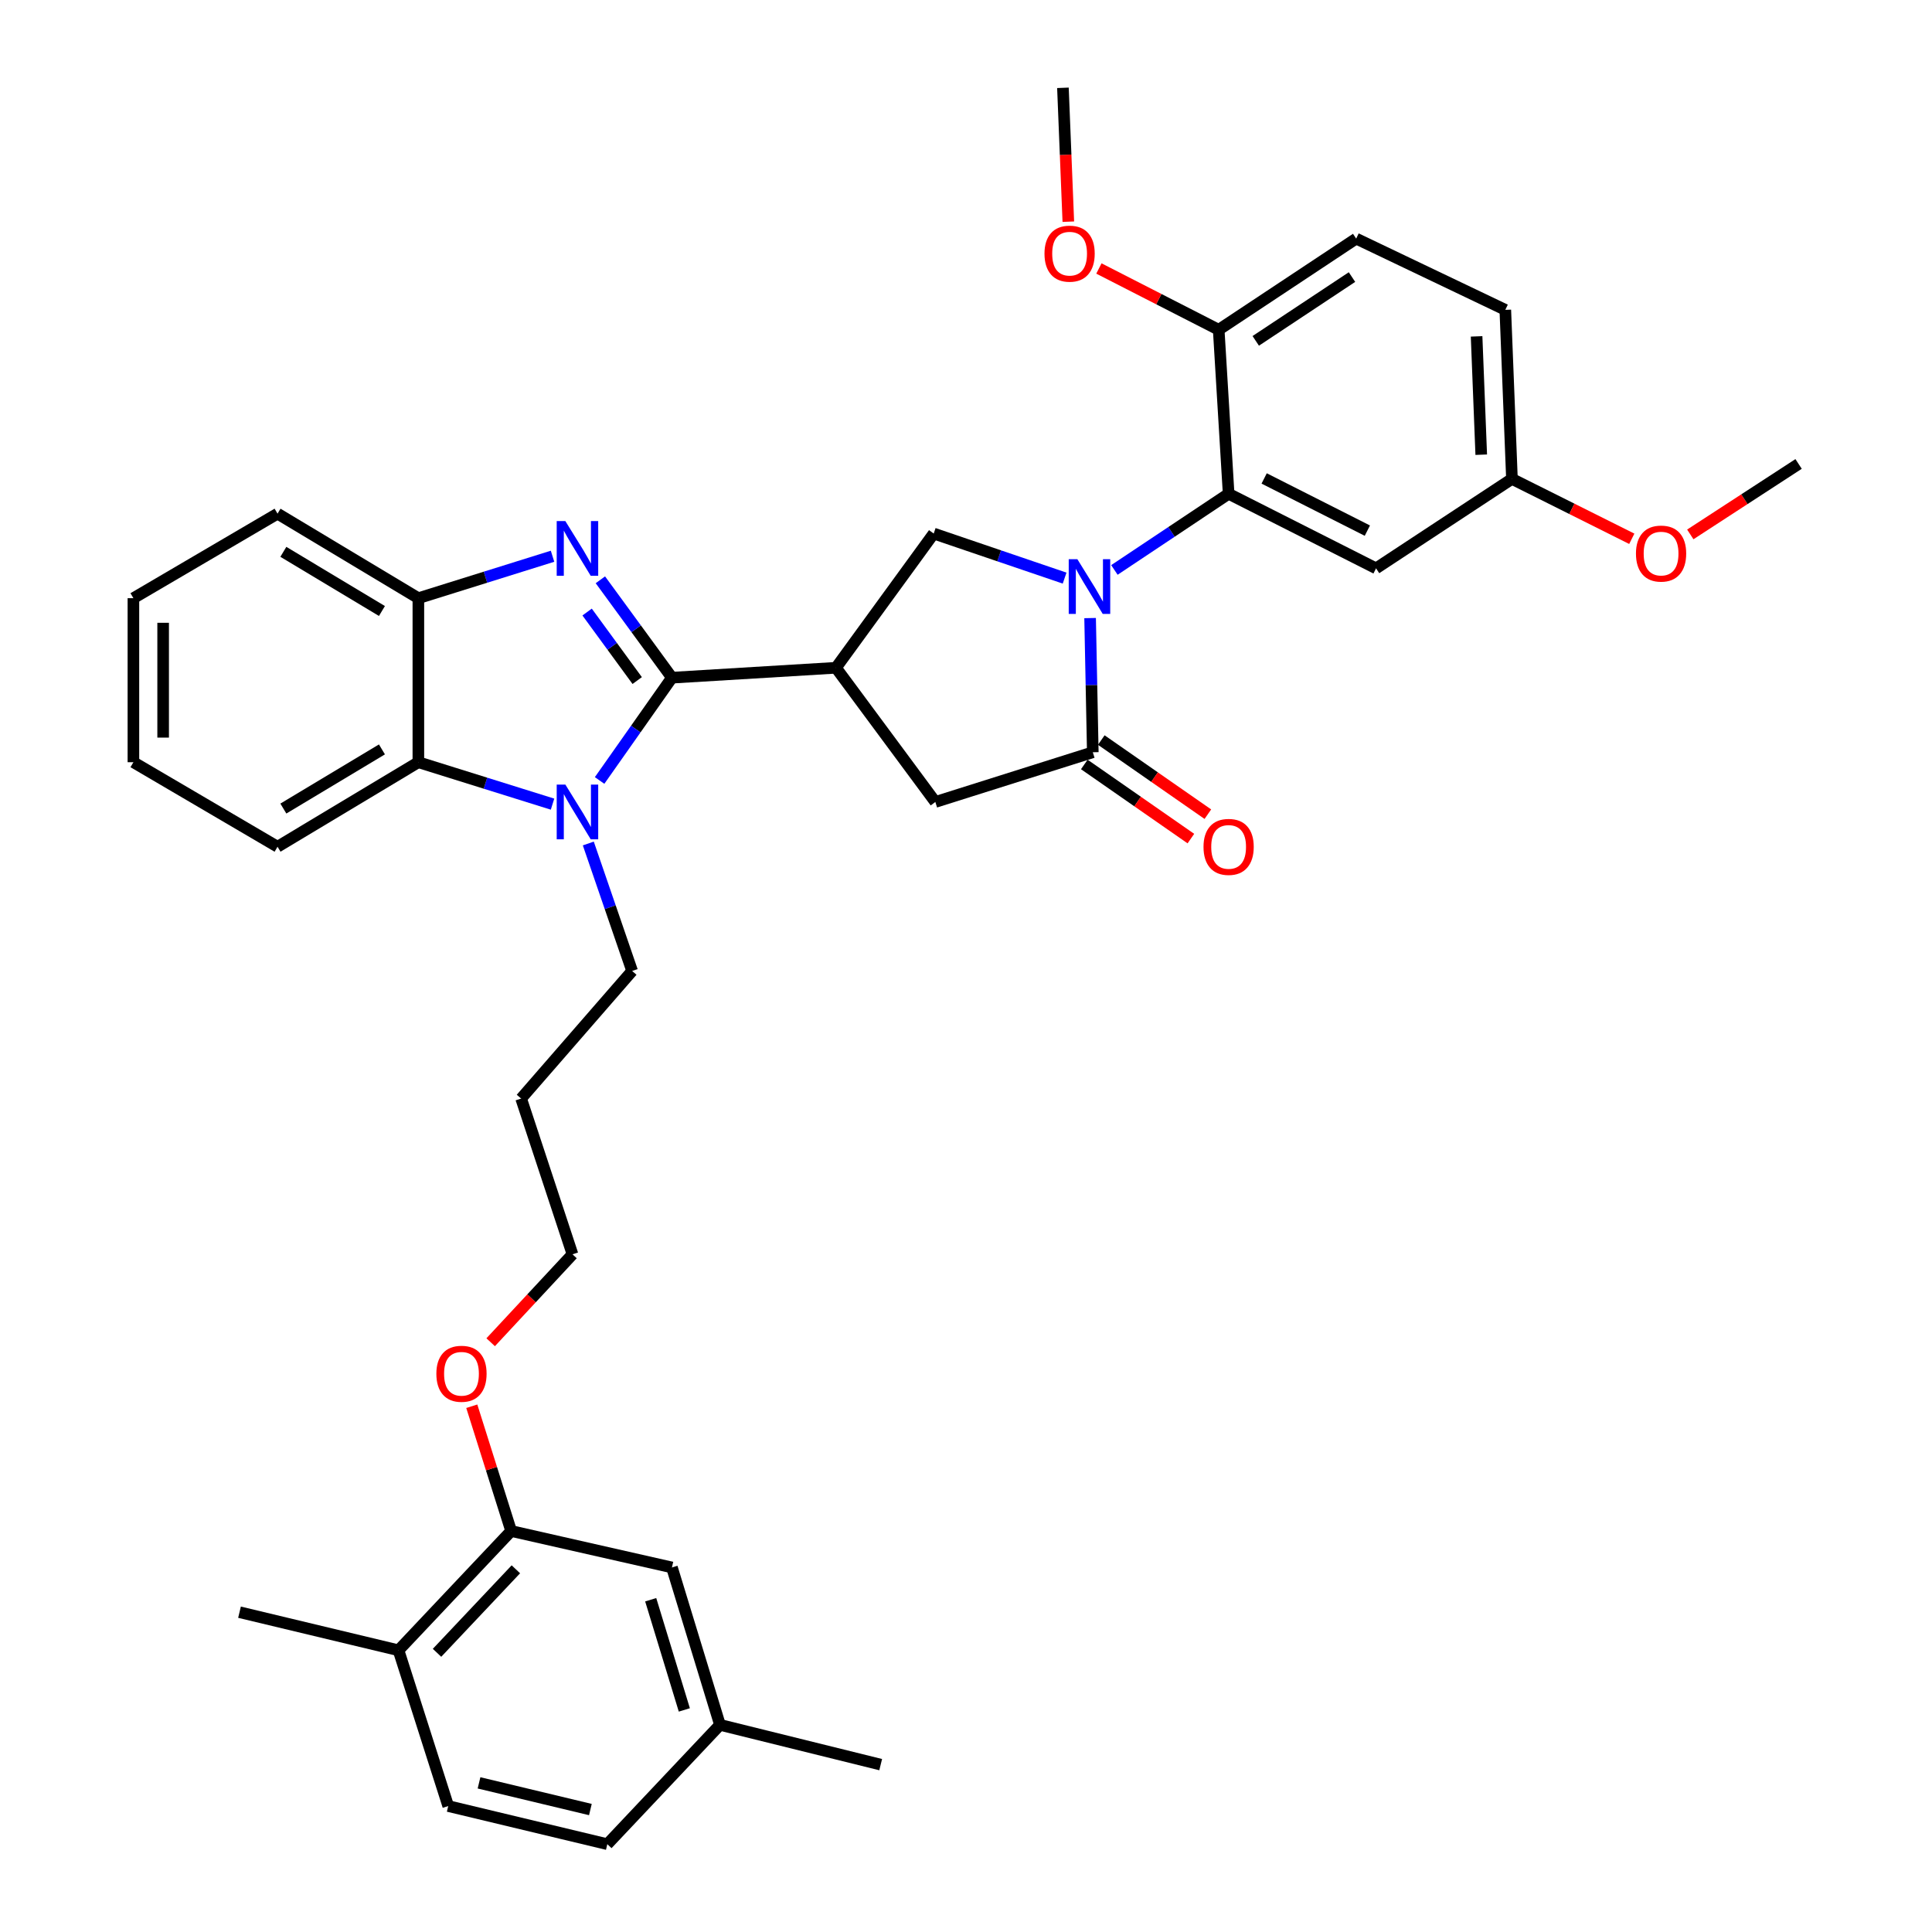 <?xml version='1.0' encoding='iso-8859-1'?>
<svg version='1.1' baseProfile='full'
              xmlns='http://www.w3.org/2000/svg'
                      xmlns:rdkit='http://www.rdkit.org/xml'
                      xmlns:xlink='http://www.w3.org/1999/xlink'
                  xml:space='preserve'
width='1000px' height='1000px' viewBox='0 0 1000 1000'>
<!-- END OF HEADER -->
<rect style='opacity:1.0;fill:#FFFFFF;stroke:none' width='1000' height='1000' x='0' y='0'> </rect>
<path class='bond-1' d='M 347.795,350.771 L 329.276,325.439' style='fill:none;fill-rule:evenodd;stroke:#000000;stroke-width:6px;stroke-linecap:butt;stroke-linejoin:miter;stroke-opacity:1' />
<path class='bond-1' d='M 329.276,325.439 L 310.757,300.108' style='fill:none;fill-rule:evenodd;stroke:#0000FF;stroke-width:6px;stroke-linecap:butt;stroke-linejoin:miter;stroke-opacity:1' />
<path class='bond-1' d='M 329.816,352.254 L 316.852,334.522' style='fill:none;fill-rule:evenodd;stroke:#000000;stroke-width:6px;stroke-linecap:butt;stroke-linejoin:miter;stroke-opacity:1' />
<path class='bond-1' d='M 316.852,334.522 L 303.889,316.79' style='fill:none;fill-rule:evenodd;stroke:#0000FF;stroke-width:6px;stroke-linecap:butt;stroke-linejoin:miter;stroke-opacity:1' />
<path class='bond-2' d='M 347.795,350.771 L 329.073,377.371' style='fill:none;fill-rule:evenodd;stroke:#000000;stroke-width:6px;stroke-linecap:butt;stroke-linejoin:miter;stroke-opacity:1' />
<path class='bond-2' d='M 329.073,377.371 L 310.351,403.971' style='fill:none;fill-rule:evenodd;stroke:#0000FF;stroke-width:6px;stroke-linecap:butt;stroke-linejoin:miter;stroke-opacity:1' />
<path class='bond-3' d='M 347.795,350.771 L 432.695,345.641' style='fill:none;fill-rule:evenodd;stroke:#000000;stroke-width:6px;stroke-linecap:butt;stroke-linejoin:miter;stroke-opacity:1' />
<path class='bond-0' d='M 551.041,299.229 L 517.163,287.697' style='fill:none;fill-rule:evenodd;stroke:#0000FF;stroke-width:6px;stroke-linecap:butt;stroke-linejoin:miter;stroke-opacity:1' />
<path class='bond-0' d='M 517.163,287.697 L 483.285,276.164' style='fill:none;fill-rule:evenodd;stroke:#000000;stroke-width:6px;stroke-linecap:butt;stroke-linejoin:miter;stroke-opacity:1' />
<path class='bond-5' d='M 576.814,295.005 L 606.374,275.295' style='fill:none;fill-rule:evenodd;stroke:#0000FF;stroke-width:6px;stroke-linecap:butt;stroke-linejoin:miter;stroke-opacity:1' />
<path class='bond-5' d='M 606.374,275.295 L 635.934,255.585' style='fill:none;fill-rule:evenodd;stroke:#000000;stroke-width:6px;stroke-linecap:butt;stroke-linejoin:miter;stroke-opacity:1' />
<path class='bond-37' d='M 564.237,319.914 L 564.933,354.639' style='fill:none;fill-rule:evenodd;stroke:#0000FF;stroke-width:6px;stroke-linecap:butt;stroke-linejoin:miter;stroke-opacity:1' />
<path class='bond-37' d='M 564.933,354.639 L 565.629,389.365' style='fill:none;fill-rule:evenodd;stroke:#000000;stroke-width:6px;stroke-linecap:butt;stroke-linejoin:miter;stroke-opacity:1' />
<path class='bond-8' d='M 285.993,287.908 L 251.27,298.764' style='fill:none;fill-rule:evenodd;stroke:#0000FF;stroke-width:6px;stroke-linecap:butt;stroke-linejoin:miter;stroke-opacity:1' />
<path class='bond-8' d='M 251.27,298.764 L 216.546,309.62' style='fill:none;fill-rule:evenodd;stroke:#000000;stroke-width:6px;stroke-linecap:butt;stroke-linejoin:miter;stroke-opacity:1' />
<path class='bond-7' d='M 285.993,416.225 L 251.27,405.372' style='fill:none;fill-rule:evenodd;stroke:#0000FF;stroke-width:6px;stroke-linecap:butt;stroke-linejoin:miter;stroke-opacity:1' />
<path class='bond-7' d='M 251.27,405.372 L 216.546,394.52' style='fill:none;fill-rule:evenodd;stroke:#000000;stroke-width:6px;stroke-linecap:butt;stroke-linejoin:miter;stroke-opacity:1' />
<path class='bond-17' d='M 304.506,436.592 L 315.848,469.583' style='fill:none;fill-rule:evenodd;stroke:#0000FF;stroke-width:6px;stroke-linecap:butt;stroke-linejoin:miter;stroke-opacity:1' />
<path class='bond-17' d='M 315.848,469.583 L 327.19,502.574' style='fill:none;fill-rule:evenodd;stroke:#000000;stroke-width:6px;stroke-linecap:butt;stroke-linejoin:miter;stroke-opacity:1' />
<path class='bond-6' d='M 432.695,345.641 L 483.285,276.164' style='fill:none;fill-rule:evenodd;stroke:#000000;stroke-width:6px;stroke-linecap:butt;stroke-linejoin:miter;stroke-opacity:1' />
<path class='bond-9' d='M 432.695,345.641 L 484.131,415.1' style='fill:none;fill-rule:evenodd;stroke:#000000;stroke-width:6px;stroke-linecap:butt;stroke-linejoin:miter;stroke-opacity:1' />
<path class='bond-4' d='M 565.629,389.365 L 484.131,415.1' style='fill:none;fill-rule:evenodd;stroke:#000000;stroke-width:6px;stroke-linecap:butt;stroke-linejoin:miter;stroke-opacity:1' />
<path class='bond-13' d='M 561.235,395.682 L 588.817,414.868' style='fill:none;fill-rule:evenodd;stroke:#000000;stroke-width:6px;stroke-linecap:butt;stroke-linejoin:miter;stroke-opacity:1' />
<path class='bond-13' d='M 588.817,414.868 L 616.399,434.055' style='fill:none;fill-rule:evenodd;stroke:#FF0000;stroke-width:6px;stroke-linecap:butt;stroke-linejoin:miter;stroke-opacity:1' />
<path class='bond-13' d='M 570.023,383.048 L 597.605,402.234' style='fill:none;fill-rule:evenodd;stroke:#000000;stroke-width:6px;stroke-linecap:butt;stroke-linejoin:miter;stroke-opacity:1' />
<path class='bond-13' d='M 597.605,402.234 L 625.187,421.421' style='fill:none;fill-rule:evenodd;stroke:#FF0000;stroke-width:6px;stroke-linecap:butt;stroke-linejoin:miter;stroke-opacity:1' />
<path class='bond-10' d='M 635.934,255.585 L 712.242,294.179' style='fill:none;fill-rule:evenodd;stroke:#000000;stroke-width:6px;stroke-linecap:butt;stroke-linejoin:miter;stroke-opacity:1' />
<path class='bond-10' d='M 654.326,247.641 L 707.742,274.657' style='fill:none;fill-rule:evenodd;stroke:#000000;stroke-width:6px;stroke-linecap:butt;stroke-linejoin:miter;stroke-opacity:1' />
<path class='bond-12' d='M 635.934,255.585 L 630.796,170.685' style='fill:none;fill-rule:evenodd;stroke:#000000;stroke-width:6px;stroke-linecap:butt;stroke-linejoin:miter;stroke-opacity:1' />
<path class='bond-26' d='M 216.546,394.52 L 143.65,438.27' style='fill:none;fill-rule:evenodd;stroke:#000000;stroke-width:6px;stroke-linecap:butt;stroke-linejoin:miter;stroke-opacity:1' />
<path class='bond-26' d='M 197.692,387.887 L 146.665,418.512' style='fill:none;fill-rule:evenodd;stroke:#000000;stroke-width:6px;stroke-linecap:butt;stroke-linejoin:miter;stroke-opacity:1' />
<path class='bond-36' d='M 216.546,394.52 L 216.546,309.62' style='fill:none;fill-rule:evenodd;stroke:#000000;stroke-width:6px;stroke-linecap:butt;stroke-linejoin:miter;stroke-opacity:1' />
<path class='bond-28' d='M 216.546,309.62 L 143.65,265.87' style='fill:none;fill-rule:evenodd;stroke:#000000;stroke-width:6px;stroke-linecap:butt;stroke-linejoin:miter;stroke-opacity:1' />
<path class='bond-28' d='M 197.692,316.253 L 146.665,285.628' style='fill:none;fill-rule:evenodd;stroke:#000000;stroke-width:6px;stroke-linecap:butt;stroke-linejoin:miter;stroke-opacity:1' />
<path class='bond-19' d='M 712.242,294.179 L 782.582,247.873' style='fill:none;fill-rule:evenodd;stroke:#000000;stroke-width:6px;stroke-linecap:butt;stroke-linejoin:miter;stroke-opacity:1' />
<path class='bond-11' d='M 264.571,792.44 L 254.382,760.156' style='fill:none;fill-rule:evenodd;stroke:#000000;stroke-width:6px;stroke-linecap:butt;stroke-linejoin:miter;stroke-opacity:1' />
<path class='bond-11' d='M 254.382,760.156 L 244.193,727.872' style='fill:none;fill-rule:evenodd;stroke:#FF0000;stroke-width:6px;stroke-linecap:butt;stroke-linejoin:miter;stroke-opacity:1' />
<path class='bond-14' d='M 264.571,792.44 L 206.269,854.187' style='fill:none;fill-rule:evenodd;stroke:#000000;stroke-width:6px;stroke-linecap:butt;stroke-linejoin:miter;stroke-opacity:1' />
<path class='bond-14' d='M 267.015,812.267 L 226.204,855.49' style='fill:none;fill-rule:evenodd;stroke:#000000;stroke-width:6px;stroke-linecap:butt;stroke-linejoin:miter;stroke-opacity:1' />
<path class='bond-15' d='M 264.571,792.44 L 347.795,811.309' style='fill:none;fill-rule:evenodd;stroke:#000000;stroke-width:6px;stroke-linecap:butt;stroke-linejoin:miter;stroke-opacity:1' />
<path class='bond-16' d='M 630.796,170.685 L 701.957,123.506' style='fill:none;fill-rule:evenodd;stroke:#000000;stroke-width:6px;stroke-linecap:butt;stroke-linejoin:miter;stroke-opacity:1' />
<path class='bond-16' d='M 649.974,176.435 L 699.786,143.41' style='fill:none;fill-rule:evenodd;stroke:#000000;stroke-width:6px;stroke-linecap:butt;stroke-linejoin:miter;stroke-opacity:1' />
<path class='bond-24' d='M 630.796,170.685 L 599.794,154.826' style='fill:none;fill-rule:evenodd;stroke:#000000;stroke-width:6px;stroke-linecap:butt;stroke-linejoin:miter;stroke-opacity:1' />
<path class='bond-24' d='M 599.794,154.826 L 568.792,138.968' style='fill:none;fill-rule:evenodd;stroke:#FF0000;stroke-width:6px;stroke-linecap:butt;stroke-linejoin:miter;stroke-opacity:1' />
<path class='bond-18' d='M 206.269,854.187 L 232.004,934.812' style='fill:none;fill-rule:evenodd;stroke:#000000;stroke-width:6px;stroke-linecap:butt;stroke-linejoin:miter;stroke-opacity:1' />
<path class='bond-30' d='M 206.269,854.187 L 123.968,834.471' style='fill:none;fill-rule:evenodd;stroke:#000000;stroke-width:6px;stroke-linecap:butt;stroke-linejoin:miter;stroke-opacity:1' />
<path class='bond-20' d='M 347.795,811.309 L 372.658,892.781' style='fill:none;fill-rule:evenodd;stroke:#000000;stroke-width:6px;stroke-linecap:butt;stroke-linejoin:miter;stroke-opacity:1' />
<path class='bond-20' d='M 336.805,828.022 L 354.209,885.052' style='fill:none;fill-rule:evenodd;stroke:#000000;stroke-width:6px;stroke-linecap:butt;stroke-linejoin:miter;stroke-opacity:1' />
<path class='bond-21' d='M 701.957,123.506 L 779.145,160.382' style='fill:none;fill-rule:evenodd;stroke:#000000;stroke-width:6px;stroke-linecap:butt;stroke-linejoin:miter;stroke-opacity:1' />
<path class='bond-25' d='M 327.19,502.574 L 269.735,568.604' style='fill:none;fill-rule:evenodd;stroke:#000000;stroke-width:6px;stroke-linecap:butt;stroke-linejoin:miter;stroke-opacity:1' />
<path class='bond-40' d='M 232.004,934.812 L 314.348,954.545' style='fill:none;fill-rule:evenodd;stroke:#000000;stroke-width:6px;stroke-linecap:butt;stroke-linejoin:miter;stroke-opacity:1' />
<path class='bond-40' d='M 247.942,922.806 L 305.583,936.619' style='fill:none;fill-rule:evenodd;stroke:#000000;stroke-width:6px;stroke-linecap:butt;stroke-linejoin:miter;stroke-opacity:1' />
<path class='bond-27' d='M 782.582,247.873 L 813.597,263.374' style='fill:none;fill-rule:evenodd;stroke:#000000;stroke-width:6px;stroke-linecap:butt;stroke-linejoin:miter;stroke-opacity:1' />
<path class='bond-27' d='M 813.597,263.374 L 844.613,278.875' style='fill:none;fill-rule:evenodd;stroke:#FF0000;stroke-width:6px;stroke-linecap:butt;stroke-linejoin:miter;stroke-opacity:1' />
<path class='bond-39' d='M 782.582,247.873 L 779.145,160.382' style='fill:none;fill-rule:evenodd;stroke:#000000;stroke-width:6px;stroke-linecap:butt;stroke-linejoin:miter;stroke-opacity:1' />
<path class='bond-39' d='M 766.688,235.353 L 764.282,174.11' style='fill:none;fill-rule:evenodd;stroke:#000000;stroke-width:6px;stroke-linecap:butt;stroke-linejoin:miter;stroke-opacity:1' />
<path class='bond-23' d='M 372.658,892.781 L 314.348,954.545' style='fill:none;fill-rule:evenodd;stroke:#000000;stroke-width:6px;stroke-linecap:butt;stroke-linejoin:miter;stroke-opacity:1' />
<path class='bond-31' d='M 372.658,892.781 L 455.84,913.369' style='fill:none;fill-rule:evenodd;stroke:#000000;stroke-width:6px;stroke-linecap:butt;stroke-linejoin:miter;stroke-opacity:1' />
<path class='bond-22' d='M 253.97,694.742 L 275.147,671.986' style='fill:none;fill-rule:evenodd;stroke:#FF0000;stroke-width:6px;stroke-linecap:butt;stroke-linejoin:miter;stroke-opacity:1' />
<path class='bond-22' d='M 275.147,671.986 L 296.325,649.229' style='fill:none;fill-rule:evenodd;stroke:#000000;stroke-width:6px;stroke-linecap:butt;stroke-linejoin:miter;stroke-opacity:1' />
<path class='bond-32' d='M 552.962,114.744 L 551.566,80.099' style='fill:none;fill-rule:evenodd;stroke:#FF0000;stroke-width:6px;stroke-linecap:butt;stroke-linejoin:miter;stroke-opacity:1' />
<path class='bond-32' d='M 551.566,80.099 L 550.171,45.455' style='fill:none;fill-rule:evenodd;stroke:#000000;stroke-width:6px;stroke-linecap:butt;stroke-linejoin:miter;stroke-opacity:1' />
<path class='bond-29' d='M 269.735,568.604 L 296.325,649.229' style='fill:none;fill-rule:evenodd;stroke:#000000;stroke-width:6px;stroke-linecap:butt;stroke-linejoin:miter;stroke-opacity:1' />
<path class='bond-34' d='M 143.65,438.27 L 69.052,394.52' style='fill:none;fill-rule:evenodd;stroke:#000000;stroke-width:6px;stroke-linecap:butt;stroke-linejoin:miter;stroke-opacity:1' />
<path class='bond-33' d='M 874.893,276.611 L 902.92,258.378' style='fill:none;fill-rule:evenodd;stroke:#FF0000;stroke-width:6px;stroke-linecap:butt;stroke-linejoin:miter;stroke-opacity:1' />
<path class='bond-33' d='M 902.92,258.378 L 930.948,240.144' style='fill:none;fill-rule:evenodd;stroke:#000000;stroke-width:6px;stroke-linecap:butt;stroke-linejoin:miter;stroke-opacity:1' />
<path class='bond-35' d='M 143.65,265.87 L 69.052,309.62' style='fill:none;fill-rule:evenodd;stroke:#000000;stroke-width:6px;stroke-linecap:butt;stroke-linejoin:miter;stroke-opacity:1' />
<path class='bond-38' d='M 69.052,394.52 L 69.052,309.62' style='fill:none;fill-rule:evenodd;stroke:#000000;stroke-width:6px;stroke-linecap:butt;stroke-linejoin:miter;stroke-opacity:1' />
<path class='bond-38' d='M 84.442,381.785 L 84.442,322.355' style='fill:none;fill-rule:evenodd;stroke:#000000;stroke-width:6px;stroke-linecap:butt;stroke-linejoin:miter;stroke-opacity:1' />
<path  class='atom-1' d='M 557.65 289.449
L 566.93 304.449
Q 567.85 305.929, 569.33 308.609
Q 570.81 311.289, 570.89 311.449
L 570.89 289.449
L 574.65 289.449
L 574.65 317.769
L 570.77 317.769
L 560.81 301.369
Q 559.65 299.449, 558.41 297.249
Q 557.21 295.049, 556.85 294.369
L 556.85 317.769
L 553.17 317.769
L 553.17 289.449
L 557.65 289.449
' fill='#0000FF'/>
<path  class='atom-2' d='M 292.63 269.716
L 301.91 284.716
Q 302.83 286.196, 304.31 288.876
Q 305.79 291.556, 305.87 291.716
L 305.87 269.716
L 309.63 269.716
L 309.63 298.036
L 305.75 298.036
L 295.79 281.636
Q 294.63 279.716, 293.39 277.516
Q 292.19 275.316, 291.83 274.636
L 291.83 298.036
L 288.15 298.036
L 288.15 269.716
L 292.63 269.716
' fill='#0000FF'/>
<path  class='atom-3' d='M 292.63 406.095
L 301.91 421.095
Q 302.83 422.575, 304.31 425.255
Q 305.79 427.935, 305.87 428.095
L 305.87 406.095
L 309.63 406.095
L 309.63 434.415
L 305.75 434.415
L 295.79 418.015
Q 294.63 416.095, 293.39 413.895
Q 292.19 411.695, 291.83 411.015
L 291.83 434.415
L 288.15 434.415
L 288.15 406.095
L 292.63 406.095
' fill='#0000FF'/>
<path  class='atom-14' d='M 622.934 438.35
Q 622.934 431.55, 626.294 427.75
Q 629.654 423.95, 635.934 423.95
Q 642.214 423.95, 645.574 427.75
Q 648.934 431.55, 648.934 438.35
Q 648.934 445.23, 645.534 449.15
Q 642.134 453.03, 635.934 453.03
Q 629.694 453.03, 626.294 449.15
Q 622.934 445.27, 622.934 438.35
M 635.934 449.83
Q 640.254 449.83, 642.574 446.95
Q 644.934 444.03, 644.934 438.35
Q 644.934 432.79, 642.574 429.99
Q 640.254 427.15, 635.934 427.15
Q 631.614 427.15, 629.254 429.95
Q 626.934 432.75, 626.934 438.35
Q 626.934 444.07, 629.254 446.95
Q 631.614 449.83, 635.934 449.83
' fill='#FF0000'/>
<path  class='atom-23' d='M 225.861 711.057
Q 225.861 704.257, 229.221 700.457
Q 232.581 696.657, 238.861 696.657
Q 245.141 696.657, 248.501 700.457
Q 251.861 704.257, 251.861 711.057
Q 251.861 717.937, 248.461 721.857
Q 245.061 725.737, 238.861 725.737
Q 232.621 725.737, 229.221 721.857
Q 225.861 717.977, 225.861 711.057
M 238.861 722.537
Q 243.181 722.537, 245.501 719.657
Q 247.861 716.737, 247.861 711.057
Q 247.861 705.497, 245.501 702.697
Q 243.181 699.857, 238.861 699.857
Q 234.541 699.857, 232.181 702.657
Q 229.861 705.457, 229.861 711.057
Q 229.861 716.777, 232.181 719.657
Q 234.541 722.537, 238.861 722.537
' fill='#FF0000'/>
<path  class='atom-25' d='M 540.625 131.29
Q 540.625 124.49, 543.985 120.69
Q 547.345 116.89, 553.625 116.89
Q 559.905 116.89, 563.265 120.69
Q 566.625 124.49, 566.625 131.29
Q 566.625 138.17, 563.225 142.09
Q 559.825 145.97, 553.625 145.97
Q 547.385 145.97, 543.985 142.09
Q 540.625 138.21, 540.625 131.29
M 553.625 142.77
Q 557.945 142.77, 560.265 139.89
Q 562.625 136.97, 562.625 131.29
Q 562.625 125.73, 560.265 122.93
Q 557.945 120.09, 553.625 120.09
Q 549.305 120.09, 546.945 122.89
Q 544.625 125.69, 544.625 131.29
Q 544.625 137.01, 546.945 139.89
Q 549.305 142.77, 553.625 142.77
' fill='#FF0000'/>
<path  class='atom-28' d='M 846.77 286.53
Q 846.77 279.73, 850.13 275.93
Q 853.49 272.13, 859.77 272.13
Q 866.05 272.13, 869.41 275.93
Q 872.77 279.73, 872.77 286.53
Q 872.77 293.41, 869.37 297.33
Q 865.97 301.21, 859.77 301.21
Q 853.53 301.21, 850.13 297.33
Q 846.77 293.45, 846.77 286.53
M 859.77 298.01
Q 864.09 298.01, 866.41 295.13
Q 868.77 292.21, 868.77 286.53
Q 868.77 280.97, 866.41 278.17
Q 864.09 275.33, 859.77 275.33
Q 855.45 275.33, 853.09 278.13
Q 850.77 280.93, 850.77 286.53
Q 850.77 292.25, 853.09 295.13
Q 855.45 298.01, 859.77 298.01
' fill='#FF0000'/>
</svg>

